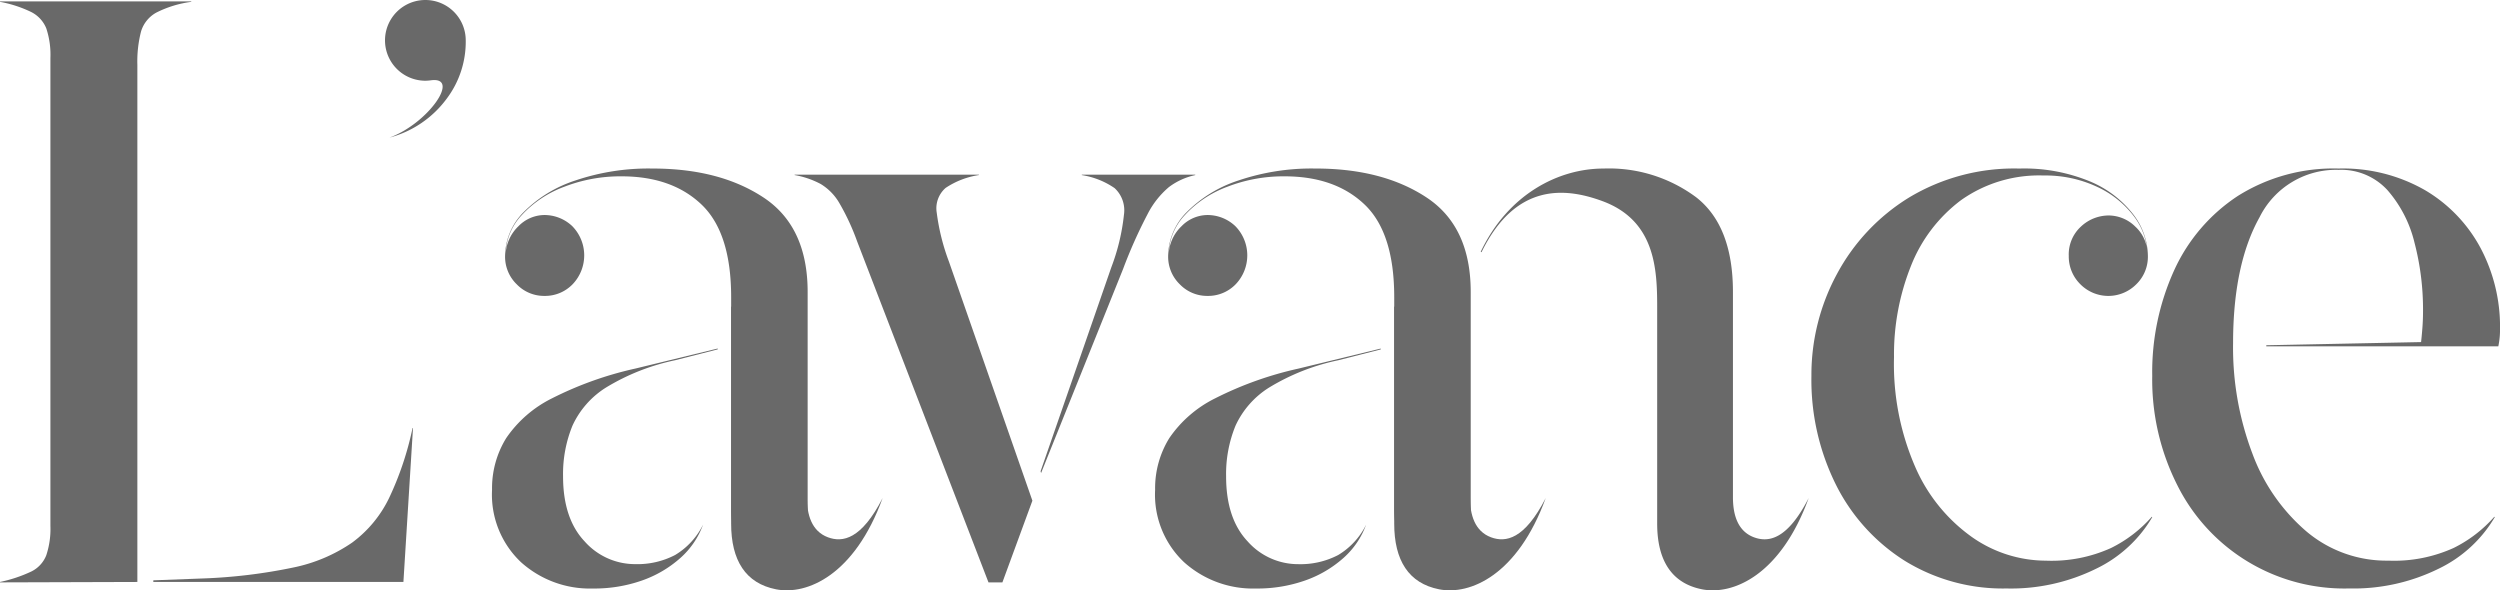 <svg id="logo" xmlns="http://www.w3.org/2000/svg" xmlns:xlink="http://www.w3.org/1999/xlink" width="292.597" height="69.092" viewBox="0 0 292.597 69.092">
  <defs>
    <clipPath id="clip-path">
      <rect id="長方形_8566" data-name="長方形 8566" width="292.597" height="69.091" transform="translate(0 0)" fill="none"/>
    </clipPath>
  </defs>
  <g id="グループ_19157" data-name="グループ 19157" clip-path="url(#clip-path)">
    <path id="パス_44375" data-name="パス 44375" d="M159.893,61.4a9.625,9.625,0,0,1-2.672,3.918,13.38,13.38,0,0,1-4.468,2.62,16.825,16.825,0,0,1-5.749.941,12.054,12.054,0,0,1-8.42-3.078,10.86,10.86,0,0,1-3.39-8.471,11.144,11.144,0,0,1,1.661-6.055,14.026,14.026,0,0,1,5.367-4.655,41.316,41.316,0,0,1,9.767-3.485l9.611-2.34v.1l-4.985,1.272a25.632,25.632,0,0,0-8.061,3.18,10.366,10.366,0,0,0-3.952,4.478,14.934,14.934,0,0,0-1.1,5.927q0,4.935,2.515,7.606a7.885,7.885,0,0,0,5.928,2.671,9.524,9.524,0,0,0,4.671-1.068,8.541,8.541,0,0,0,3.278-3.562" fill="#696969"/>
    <path id="パス_44376" data-name="パス 44376" d="M117.319,68.162h-1.628L100.326,28.273a27.186,27.186,0,0,0-2.086-4.5,6.3,6.3,0,0,0-2.188-2.239A10.232,10.232,0,0,0,93,20.489v-.05h21.572v.05a9.61,9.61,0,0,0-3.891,1.5,3.162,3.162,0,0,0-1.044,2.926,25.274,25.274,0,0,0,1.424,5.7L120.83,58.6Z" fill="#696969"/>
    <path id="パス_44377" data-name="パス 44377" d="M121.79,55.156l8.282-23.881a24.493,24.493,0,0,0,1.475-6.156,3.529,3.529,0,0,0-1.094-3.1,9.288,9.288,0,0,0-3.841-1.526v-.051h13.279v.051a7.9,7.9,0,0,0-3.078,1.4,10.2,10.2,0,0,0-2.518,3.2,56.342,56.342,0,0,0-2.849,6.385l-9.6,23.884Z" fill="#696969"/>
    <path id="パス_44378" data-name="パス 44378" d="M173.581,65.542a7.227,7.227,0,0,1-1.45-4.961V34.175q0-7.63-5.138-11.041t-13.025-3.409a26.668,26.668,0,0,0-9.031,1.4,15.111,15.111,0,0,0-6.055,3.714,7.333,7.333,0,0,0-2.162,5.114,4.482,4.482,0,0,0,1.374,3.332,4.432,4.432,0,0,0,3.205,1.348,4.485,4.485,0,0,0,3.333-1.374,4.885,4.885,0,0,0-.051-6.792,4.736,4.736,0,0,0-3.333-1.3,4.289,4.289,0,0,0-2.976,1.322,4.876,4.876,0,0,0-1.5,3.461,6.965,6.965,0,0,1,1.882-4.758,12.817,12.817,0,0,1,4.986-3.332,18.163,18.163,0,0,1,6.716-1.222q5.9,0,9.362,3.308t3.46,10.837V59.521a11.122,11.122,0,0,0,1.688,5.944,7.57,7.57,0,0,0,2.993,2.366" fill="#696969"/>
    <path id="パス_44379" data-name="パス 44379" d="M0,68.162v-.05A16.351,16.351,0,0,0,3.663,66.89a3.56,3.56,0,0,0,1.756-1.908A9.818,9.818,0,0,0,5.9,61.548V6.78a9.78,9.78,0,0,0-.483-3.46A3.688,3.688,0,0,0,3.663,1.412,14.147,14.147,0,0,0,0,.217V.165H22.386V.217a12.72,12.72,0,0,0-4.07,1.246A3.747,3.747,0,0,0,16.51,3.676a14.043,14.043,0,0,0-.433,3.917V68.112" fill="#696969"/>
    <path id="パス_44380" data-name="パス 44380" d="M222.945,65.644a22.289,22.289,0,0,1-8.039-8.853,27.512,27.512,0,0,1-2.9-12.8,24.786,24.786,0,0,1,2.977-11.9,23.566,23.566,0,0,1,8.42-8.955,23.853,23.853,0,0,1,12.923-3.409,20.142,20.142,0,0,1,8.268,1.5,12.507,12.507,0,0,1,5.062,3.841,8.111,8.111,0,0,1,1.73,4.885,4.488,4.488,0,0,1-1.373,3.333,4.606,4.606,0,0,1-6.538-.026,4.551,4.551,0,0,1-1.349-3.307,4.42,4.42,0,0,1,1.425-3.434,4.76,4.76,0,0,1,3.307-1.3,4.467,4.467,0,0,1,3.052,1.3,4.421,4.421,0,0,1,1.426,3.434,7.644,7.644,0,0,0-1.578-4.63,11.387,11.387,0,0,0-4.325-3.46,14.265,14.265,0,0,0-6.258-1.323,15.784,15.784,0,0,0-9.641,2.875,17.7,17.7,0,0,0-5.877,7.708,27.882,27.882,0,0,0-1.984,10.684,30.127,30.127,0,0,0,2.519,12.924,19.642,19.642,0,0,0,6.589,8.115,15.1,15.1,0,0,0,8.649,2.773,16.885,16.885,0,0,0,7.632-1.476,15.467,15.467,0,0,0,4.782-3.663l.051.05a15.3,15.3,0,0,1-6.564,6.03,22.52,22.52,0,0,1-10.48,2.314,21.891,21.891,0,0,1-11.906-3.23" fill="#696969"/>
    <path id="パス_44381" data-name="パス 44381" d="M49.785,0a4.724,4.724,0,0,0,0,9.448,4.8,4.8,0,0,0,.65-.05v0c3.52-.466-.339,5.058-4.845,6.707a12.2,12.2,0,0,0,6.7-4.567,11.082,11.082,0,0,0,2.219-6.818A4.724,4.724,0,0,0,49.785,0" fill="#696969"/>
    <path id="パス_44382" data-name="パス 44382" d="M45.591,16.109c-.178.058-.344.121-.53.177.177-.052.354-.113.53-.177" fill="#696969"/>
    <path id="パス_44383" data-name="パス 44383" d="M82.288,61.4a9.625,9.625,0,0,1-2.672,3.918,13.38,13.38,0,0,1-4.468,2.62,16.825,16.825,0,0,1-5.749.941,12.054,12.054,0,0,1-8.42-3.078,10.86,10.86,0,0,1-3.39-8.471A11.144,11.144,0,0,1,59.25,51.27a14.026,14.026,0,0,1,5.367-4.655,41.316,41.316,0,0,1,9.767-3.485L84,40.79v.1L79.01,42.163a25.632,25.632,0,0,0-8.061,3.18A10.366,10.366,0,0,0,67,49.821a14.935,14.935,0,0,0-1.1,5.927q0,4.935,2.515,7.606a7.885,7.885,0,0,0,5.928,2.671,9.524,9.524,0,0,0,4.671-1.068A8.541,8.541,0,0,0,82.288,61.4" fill="#696969"/>
    <path id="パス_44384" data-name="パス 44384" d="M23.659,67.705a62.408,62.408,0,0,0,10.608-1.272,18.808,18.808,0,0,0,6.945-2.926,14.107,14.107,0,0,0,4.325-5.215A36.682,36.682,0,0,0,48.284,50.1h.051l-1.12,18.011H17.944v-.191Z" fill="#696969"/>
    <path id="パス_44385" data-name="パス 44385" d="M187.675,19.726c-5.3,0-11.182,3.025-14.374,9.744l.092.047c3.956-8.077,9.707-7.621,14.161-5.976,6.155,2.274,6.4,7.921,6.4,12.365V61.278c0,4.311,1.691,6.989,5.251,7.694,3.627.719,9.205-1.667,12.482-10.686-2.48,4.851-4.684,5.236-6.4,4.6-1.908-.708-2.465-2.641-2.465-4.679V34.176q0-7.734-4.31-11.091a17.1,17.1,0,0,0-10.835-3.359" fill="#696969"/>
    <path id="パス_44386" data-name="パス 44386" d="M163.177,35.9V61.278c0,4.311,1.692,6.988,5.251,7.693,3.627.719,9.205-1.667,12.482-10.686-2.479,4.852-4.684,5.236-6.4,4.6-1.907-.708-2.465-2.642-2.465-4.679V34.175" fill="#696969"/>
    <path id="パス_44387" data-name="パス 44387" d="M95.976,65.542a7.222,7.222,0,0,1-1.45-4.961V34.175q0-7.63-5.138-11.041T76.363,19.725a26.664,26.664,0,0,0-9.031,1.4,15.111,15.111,0,0,0-6.055,3.714,7.333,7.333,0,0,0-2.162,5.114,4.482,4.482,0,0,0,1.374,3.332,4.432,4.432,0,0,0,3.205,1.348,4.485,4.485,0,0,0,3.333-1.374,4.885,4.885,0,0,0-.051-6.792,4.736,4.736,0,0,0-3.333-1.3,4.289,4.289,0,0,0-2.976,1.322,4.876,4.876,0,0,0-1.5,3.461,6.965,6.965,0,0,1,1.882-4.758,12.817,12.817,0,0,1,4.986-3.332,18.159,18.159,0,0,1,6.716-1.222q5.9,0,9.362,3.308t3.46,10.837V59.521a11.123,11.123,0,0,0,1.688,5.944,7.571,7.571,0,0,0,2.993,2.366" fill="#696969"/>
    <path id="パス_44388" data-name="パス 44388" d="M85.571,35.9V61.278c0,4.311,1.692,6.988,5.251,7.693,3.627.719,9.205-1.667,12.482-10.686-2.479,4.852-4.684,5.236-6.4,4.6-1.907-.708-2.465-2.642-2.465-4.679V34.175" fill="#696969"/>
    <path id="パス_44389" data-name="パス 44389" d="M254.464,31.631a20.613,20.613,0,0,1,7.453-8.7,21.039,21.039,0,0,1,11.8-3.206A19.315,19.315,0,0,1,283.8,22.244a17.344,17.344,0,0,1,6.513,6.767A19.679,19.679,0,0,1,292.6,38.5a9.444,9.444,0,0,1-.2,2.036H265.242v-.128l18.6-.381-.509.254q.1-.864.179-1.882t.076-2.086a30.846,30.846,0,0,0-.992-7.886,14.53,14.53,0,0,0-3.155-6.156,7.347,7.347,0,0,0-5.724-2.392,10,10,0,0,0-9.26,5.546q-3.1,5.546-3.1,14.755A35.009,35.009,0,0,0,263.622,53.1a21.991,21.991,0,0,0,6.36,9.132,14.517,14.517,0,0,0,9.539,3.384,16.883,16.883,0,0,0,7.632-1.475,15.488,15.488,0,0,0,4.783-3.663l.05.05a15.3,15.3,0,0,1-6.563,6.029,22.514,22.514,0,0,1-10.48,2.315A21.848,21.848,0,0,1,254.82,56.765a27.341,27.341,0,0,1-2.925-12.77,28.826,28.826,0,0,1,2.569-12.364" fill="#696969"/>
  </g>
</svg>
